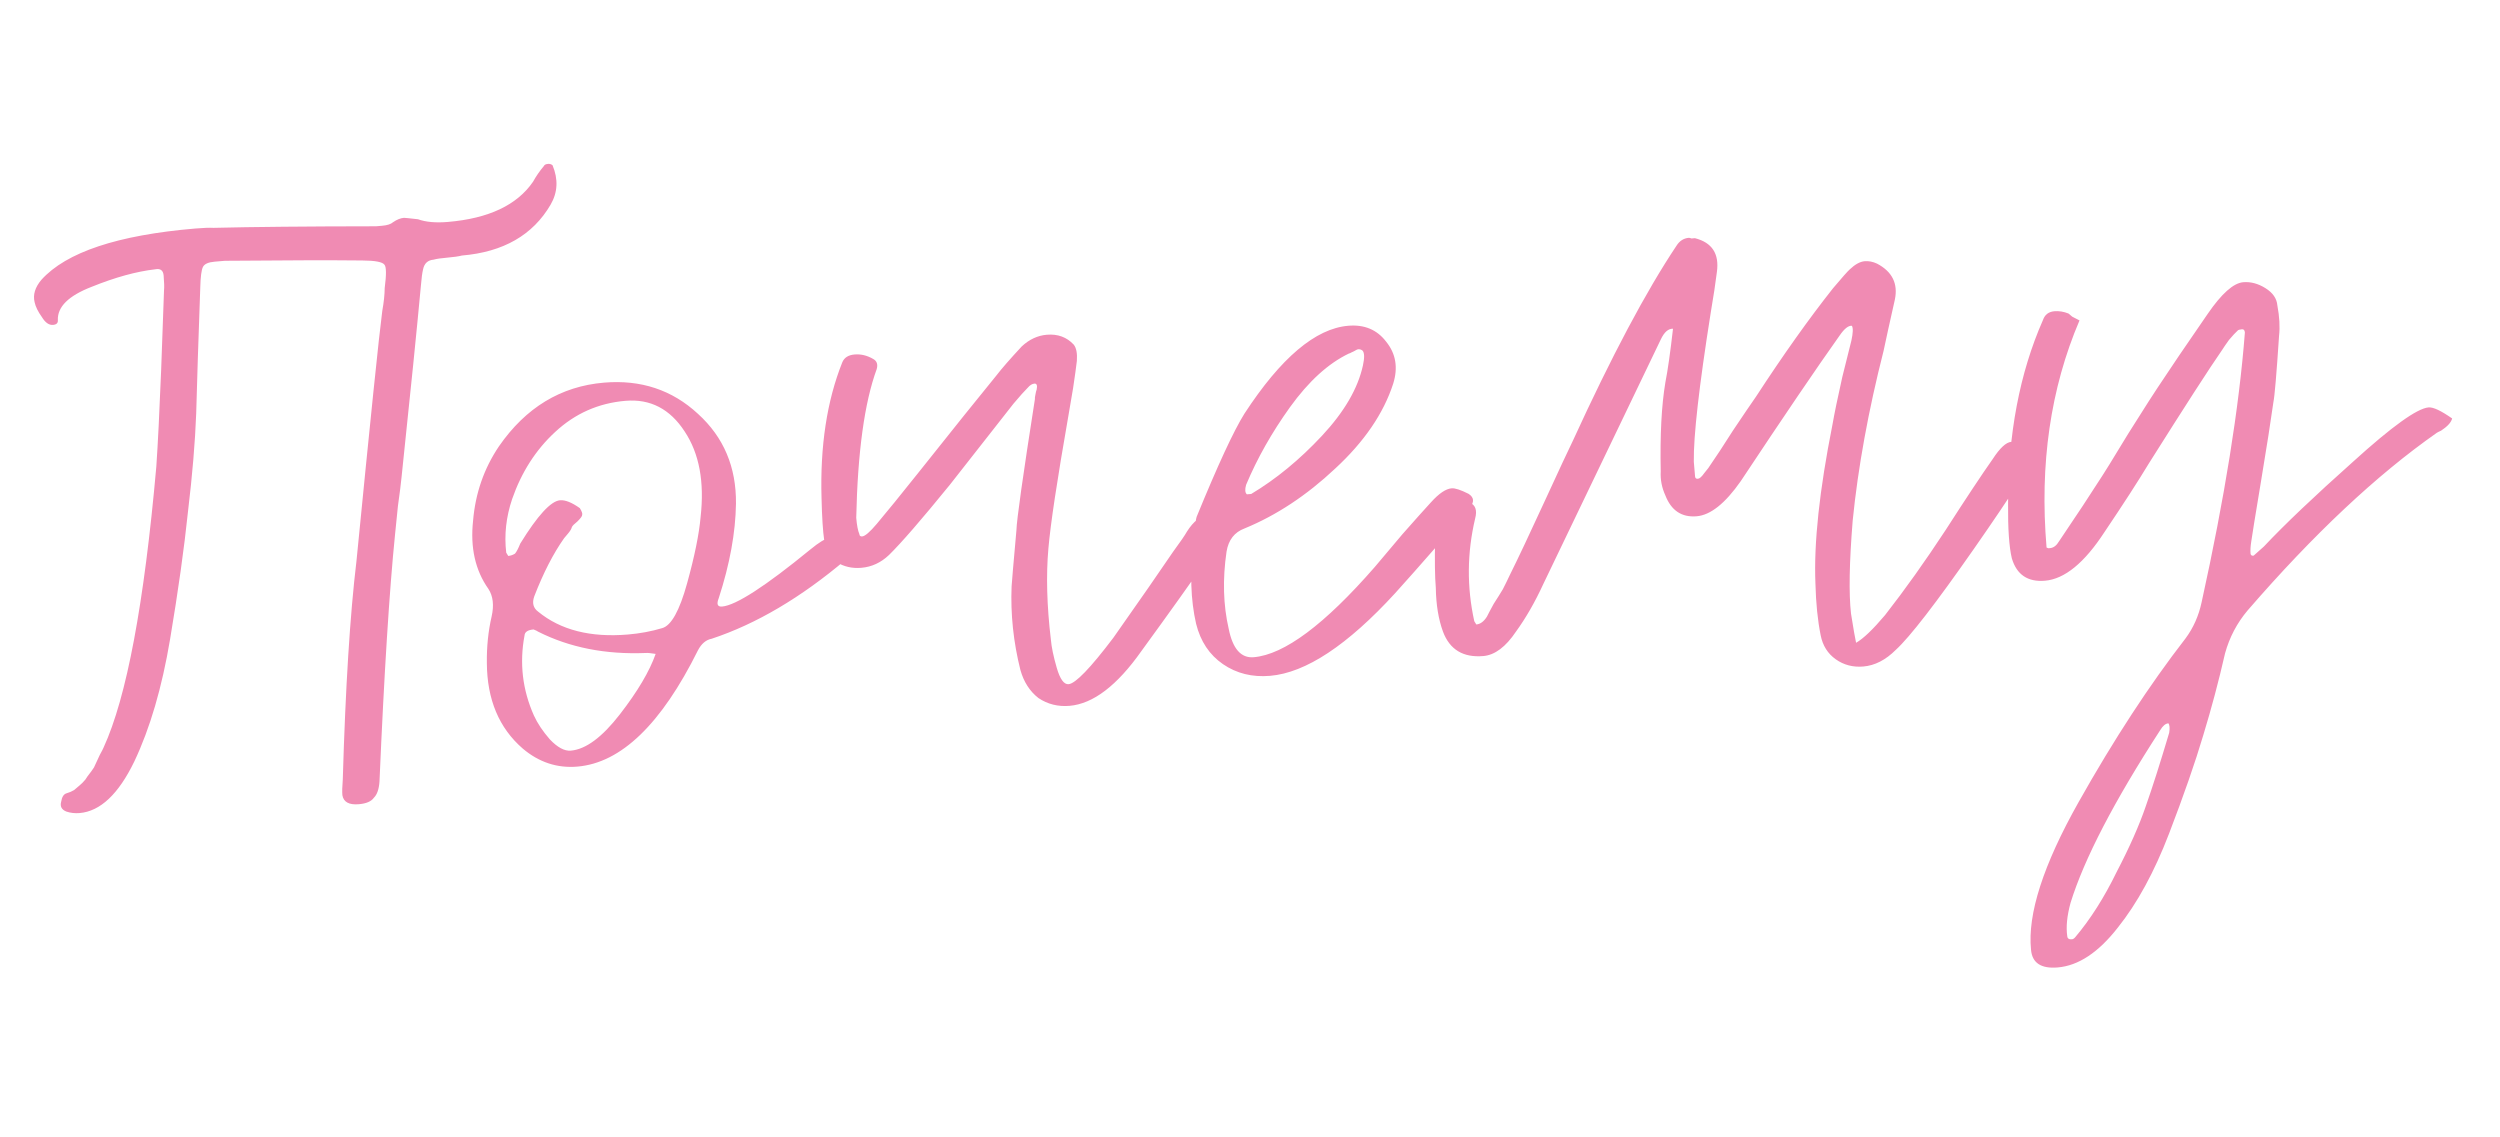 <?xml version="1.0" encoding="UTF-8"?> <svg xmlns="http://www.w3.org/2000/svg" width="277" height="126" viewBox="0 0 277 126" fill="none"> <path d="M7.355 89.922C6.823 89.71 6.631 89.341 6.78 88.815C6.864 88.294 7.063 87.988 7.376 87.897C7.69 87.807 7.969 87.687 8.213 87.537C8.452 87.325 8.662 87.146 8.842 87.003C9.023 86.859 9.23 86.649 9.463 86.372C9.633 86.101 9.776 85.896 9.893 85.758C10.01 85.619 10.182 85.38 10.41 85.039C10.575 84.704 10.683 84.47 10.736 84.338C10.789 84.204 10.898 83.971 11.062 83.635C11.285 83.231 11.423 82.963 11.476 82.83C14.025 77.283 15.974 66.906 17.32 51.698C17.493 49.179 17.672 45.599 17.857 40.959C18.037 36.255 18.142 33.324 18.173 32.165C18.21 31.841 18.196 31.296 18.131 30.531C18.082 29.957 17.774 29.726 17.205 29.838C15.106 30.08 12.753 30.729 10.144 31.784C7.594 32.771 6.35 34 6.41 35.472C6.437 35.791 6.259 35.967 5.876 35.999C5.43 36.037 5.02 35.75 4.648 35.14C4.211 34.534 3.939 33.979 3.832 33.474C3.635 32.656 3.886 31.832 4.587 31.002C7.346 27.942 13.031 26.049 21.64 25.32C22.533 25.245 23.205 25.22 23.657 25.246C27.951 25.14 33.952 25.082 41.659 25.072L42.328 25.015C42.902 24.967 43.309 24.836 43.547 24.623C43.972 24.33 44.376 24.168 44.759 24.135C44.822 24.13 45.341 24.182 46.313 24.293C47.175 24.605 48.275 24.705 49.614 24.592C54.142 24.209 57.292 22.722 59.064 20.131C59.398 19.525 59.799 18.945 60.266 18.392C60.319 18.259 60.473 18.181 60.728 18.16C60.919 18.144 61.084 18.194 61.222 18.311C61.867 19.862 61.797 21.313 61.013 22.664C59.05 26.041 55.773 27.924 51.182 28.313C50.804 28.409 50.265 28.487 49.564 28.546C48.862 28.605 48.355 28.68 48.041 28.771C47.403 28.825 47.016 29.179 46.879 29.833C46.783 30.226 46.704 30.811 46.642 31.587C46.206 36.313 45.49 43.406 44.492 52.868C44.424 53.58 44.289 54.651 44.089 56.081C43.947 57.442 43.842 58.479 43.774 59.191C43.144 65.41 42.568 74.547 42.047 86.602C41.989 87.442 41.783 88.038 41.427 88.389C41.141 88.798 40.583 89.038 39.754 89.108C38.67 89.2 38.063 88.866 37.935 88.106C37.902 87.724 37.918 87.144 37.98 86.368C38.276 76.195 38.781 68.124 39.497 62.154C41.05 46.351 42.003 37.118 42.356 34.455C42.53 33.476 42.62 32.634 42.624 31.927C42.819 30.433 42.81 29.567 42.597 29.328C42.378 29.025 41.562 28.87 40.149 28.861C36.806 28.822 31.732 28.834 24.929 28.896L23.782 28.993C23.08 29.052 22.647 29.249 22.483 29.584C22.318 29.919 22.221 30.666 22.191 31.825C21.98 37.688 21.829 42.357 21.738 45.833C21.619 48.99 21.316 52.613 20.827 56.7C20.401 60.783 19.74 65.495 18.843 70.838C17.946 76.181 16.626 80.692 14.882 84.372C13.133 87.989 11.11 89.894 8.814 90.088C8.304 90.131 7.818 90.076 7.355 89.922ZM54.117 65.253C52.658 63.192 52.092 60.671 52.417 57.689C52.674 54.649 53.63 51.902 55.285 49.45C58.261 45.152 62.141 42.8 66.924 42.396C71.005 42.051 74.475 43.202 77.332 45.851C80.184 48.436 81.589 51.753 81.546 55.803C81.497 59.019 80.861 62.509 79.638 66.273C79.373 66.938 79.496 67.249 80.006 67.206C81.536 67.076 84.794 64.97 89.78 60.887C90.741 60.099 91.413 59.689 91.795 59.657C92.305 59.614 92.965 59.815 93.773 60.26C94.645 60.7 94.63 61.28 93.728 61.998C88.753 66.209 83.798 69.133 78.862 70.77C78.23 70.888 77.72 71.317 77.333 72.056C73.272 80.235 68.818 84.53 63.972 84.94C61.74 85.129 59.724 84.465 57.926 82.947C55.292 80.665 53.965 77.501 53.944 73.457C53.92 71.66 54.096 69.943 54.472 68.306C54.752 67.062 54.633 66.044 54.117 65.253ZM56.743 55.3C56.076 57.283 55.858 59.261 56.089 61.232L56.313 61.599C56.568 61.577 56.818 61.492 57.062 61.343C57.237 61.135 57.431 60.766 57.642 60.234C59.562 57.117 61.033 55.515 62.053 55.429C62.627 55.38 63.358 55.672 64.247 56.303C64.47 56.669 64.556 56.919 64.503 57.052C64.513 57.18 64.341 57.419 63.985 57.77C63.624 58.058 63.417 58.268 63.364 58.401C63.317 58.598 63.176 58.834 62.943 59.111C62.709 59.388 62.563 59.561 62.505 59.63C61.3 61.337 60.198 63.486 59.196 66.076C58.937 66.804 59.081 67.37 59.629 67.773C62.114 69.811 65.429 70.654 69.574 70.304C70.913 70.191 72.178 69.955 73.368 69.597C74.372 69.32 75.292 67.668 76.128 64.643C76.964 61.618 77.463 59.167 77.626 57.291C78.067 53.4 77.478 50.238 75.86 47.806C74.236 45.31 72.052 44.178 69.31 44.41C66.313 44.663 63.713 45.815 61.51 47.864C59.365 49.844 57.776 52.322 56.743 55.3ZM58.118 70.406C57.542 73.473 57.889 76.431 59.157 79.278C59.551 80.144 60.14 81.025 60.922 81.922C61.769 82.814 62.542 83.231 63.244 83.171C64.902 83.031 66.715 81.689 68.684 79.146C70.653 76.603 71.973 74.372 72.646 72.453C72.125 72.368 71.769 72.334 71.577 72.35C67.097 72.537 63.113 71.75 59.624 69.989C59.555 69.931 59.387 69.849 59.121 69.743C58.484 69.797 58.149 70.018 58.118 70.406ZM92.685 62.279C91.929 61.701 91.477 60.904 91.326 59.889C91.176 58.874 91.076 57.309 91.026 55.194C90.859 49.427 91.623 44.417 93.319 40.163C93.531 39.631 93.987 39.336 94.689 39.276C95.39 39.217 96.079 39.383 96.754 39.776C97.159 39.999 97.287 40.373 97.138 40.9C95.782 44.611 95.027 50.102 94.871 57.373C94.941 58.202 95.056 58.803 95.216 59.175C95.232 59.366 95.336 59.454 95.527 59.437C95.846 59.41 96.385 58.947 97.144 58.048C98.253 56.734 99.795 54.837 101.769 52.358C105.6 47.538 108.476 43.955 110.397 41.608C110.976 40.853 111.913 39.778 113.208 38.384C114.041 37.607 114.968 37.175 115.988 37.089C117.2 36.987 118.194 37.352 118.971 38.186C119.259 38.547 119.374 39.147 119.317 39.987C119.243 40.635 119.103 41.643 118.898 43.009C118.687 44.311 118.515 45.321 118.383 46.039C117.127 53.211 116.387 58.122 116.162 60.775C115.9 63.752 115.991 67.116 116.437 70.868C116.507 71.697 116.724 72.738 117.087 73.992C117.45 75.246 117.887 75.851 118.397 75.808C119.162 75.743 120.815 74.03 123.357 70.668C126.339 66.433 128.543 63.26 129.97 61.148C130.777 60.052 131.291 59.302 131.514 58.898C132.251 57.744 133.035 57.132 133.864 57.061C134.246 57.029 134.929 57.132 135.913 57.37C136.051 57.486 136.134 57.704 136.161 58.023C136.029 58.741 132.798 63.446 126.468 72.138C123.773 75.963 121.118 77.986 118.503 78.207C117.228 78.315 116.08 78.027 115.058 77.343C114.095 76.589 113.43 75.554 113.061 74.236C112.287 71.154 111.961 68.067 112.085 64.973C112.111 64.522 112.289 62.451 112.619 58.762C112.65 57.604 113.332 52.761 114.666 44.234C114.655 44.106 114.674 43.944 114.721 43.748C114.763 43.487 114.811 43.291 114.864 43.157C114.954 42.7 114.871 42.483 114.616 42.504C114.361 42.526 114.117 42.675 113.883 42.952C113.527 43.303 112.999 43.893 112.299 44.723L105.254 53.701C102.113 57.564 99.86 60.163 98.496 61.498C97.604 62.345 96.584 62.816 95.436 62.913C94.416 63 93.499 62.788 92.685 62.279ZM132.53 69.121C131.921 66.475 131.827 63.464 132.248 60.088C132.417 59.817 132.475 59.363 132.421 58.725C132.431 58.082 132.486 57.595 132.587 57.266C134.929 51.544 136.694 47.734 137.882 45.835C141.919 39.648 145.755 36.401 149.39 36.094C151.176 35.943 152.574 36.531 153.586 37.859C154.661 39.181 154.921 40.732 154.365 42.514C153.295 45.815 151.152 48.951 147.935 51.921C144.782 54.885 141.436 57.095 137.898 58.551C136.777 58.967 136.111 59.826 135.9 61.128C135.452 64.185 135.533 67.036 136.142 69.682C136.586 71.893 137.51 72.939 138.913 72.82C142.293 72.534 146.764 69.201 152.326 62.822C153.026 61.992 154.048 60.781 155.39 59.19C156.797 57.594 157.853 56.413 158.559 55.647C159.44 54.673 160.199 54.159 160.837 54.105C161.22 54.073 161.847 54.277 162.719 54.717C163.331 55.115 163.374 55.625 162.849 56.247C160.163 59.429 157.412 62.584 154.593 65.713C149.302 71.491 144.679 74.548 140.725 74.882C138.748 75.05 137.009 74.619 135.509 73.59C134.009 72.56 133.016 71.071 132.53 69.121ZM138.068 53.719C137.919 54.245 137.949 54.596 138.157 54.771L138.635 54.731C141.386 53.085 143.998 50.937 146.472 48.287C148.945 45.638 150.459 43.037 151.014 40.485C151.199 39.634 151.185 39.089 150.972 38.85C150.834 38.734 150.669 38.683 150.478 38.7C150.414 38.705 150.321 38.745 150.199 38.819C150.077 38.894 149.923 38.971 149.737 39.051C149.615 39.126 149.522 39.166 149.458 39.171C147.174 40.264 144.997 42.246 142.928 45.119C140.917 47.922 139.297 50.789 138.068 53.719ZM159.883 69.986C159.382 68.615 159.117 67 159.088 65.14C159.034 64.502 159.001 63.734 158.99 62.836C158.978 61.938 158.984 60.877 159.009 59.655C159.098 58.427 159.299 57.383 159.611 56.521C159.924 55.66 160.367 55.205 160.941 55.156C161.387 55.118 162.012 55.29 162.815 55.672C163.48 55.937 163.691 56.529 163.447 57.449C162.549 61.25 162.516 65.043 163.35 68.826L163.462 69.009L163.574 69.192C164.02 69.154 164.413 68.864 164.752 68.322C164.917 67.987 165.166 67.516 165.5 66.91C165.898 66.298 166.237 65.755 166.518 65.282C166.794 64.745 167.041 64.242 167.258 63.774C168.191 61.897 169.471 59.188 171.098 55.646C172.726 52.104 173.786 49.831 174.279 48.825C178.562 39.471 182.385 32.275 185.748 27.238C186.087 26.695 186.544 26.4 187.118 26.351C187.182 26.346 187.28 26.369 187.413 26.422C187.541 26.412 187.668 26.401 187.796 26.39C189.699 26.871 190.511 28.119 190.232 30.134C190.08 31.367 189.853 32.864 189.552 34.623C188.255 42.826 187.629 48.338 187.675 51.16L187.813 52.787C187.829 52.978 187.933 53.066 188.124 53.049C188.316 53.033 188.554 52.82 188.841 52.411C189.191 51.996 189.422 51.687 189.533 51.485C190.106 50.666 190.931 49.408 192.008 47.711C193.149 46.009 194.005 44.748 194.578 43.929C197.591 39.306 200.433 35.309 203.102 31.936C204.094 30.76 204.71 30.065 204.949 29.852C205.543 29.288 206.096 28.985 206.606 28.942C207.052 28.904 207.509 28.994 207.977 29.211C209.658 30.096 210.316 31.422 209.952 33.187C209.391 35.675 208.974 37.573 208.699 38.88C207.012 45.51 205.872 51.773 205.279 57.668C204.902 62.324 204.84 65.766 205.092 67.992C205.365 69.703 205.553 70.779 205.654 71.22C206.451 70.767 207.521 69.746 208.863 68.155C211.066 65.335 213.304 62.191 215.58 58.723C217.851 55.191 219.588 52.571 220.792 50.864C221.588 49.64 222.273 49.004 222.847 48.956C223.676 48.886 224.545 49.294 225.455 50.18C225.217 51.164 222.979 54.693 218.74 60.768C214.501 66.843 211.606 70.588 210.056 72.004C208.931 73.127 207.73 73.742 206.455 73.85C205.307 73.947 204.289 73.68 203.4 73.049C202.512 72.417 201.956 71.533 201.731 70.396C201.399 68.754 201.206 66.844 201.15 64.665C200.963 60.184 201.591 54.319 203.033 47.067C203.249 45.829 203.614 44.064 204.127 41.772C204.703 39.475 205.039 38.13 205.134 37.737C205.319 36.886 205.337 36.339 205.188 36.095C204.8 36.063 204.348 36.422 203.834 37.172C201.308 40.726 197.653 46.109 192.868 53.322C191.149 55.78 189.524 57.074 187.994 57.203C186.336 57.343 185.179 56.574 184.523 54.895C184.129 54.03 183.957 53.145 184.009 52.241C183.925 48.202 184.096 44.912 184.523 42.371C184.793 40.999 185.074 39.016 185.369 36.422C184.853 36.402 184.405 36.793 184.023 37.596L170.998 64.71C170.076 66.715 169.068 68.471 167.975 69.976C166.835 71.678 165.627 72.583 164.351 72.691C162.119 72.88 160.63 71.978 159.883 69.986ZM225.037 105.227C224.638 101.279 226.394 95.832 230.302 88.885C234.21 81.939 238.162 75.889 242.158 70.734C243.023 69.568 243.616 68.234 243.939 66.729C246.491 55.145 248.089 45.183 248.733 36.843C248.711 36.588 248.605 36.468 248.413 36.484C248.158 36.506 248.001 36.551 247.943 36.62C247.704 36.833 247.38 37.182 246.972 37.666C246.627 38.145 246.37 38.52 246.2 38.791C244.826 40.77 242.128 44.948 238.108 51.326C236.925 53.288 235.278 55.836 233.166 58.97C230.949 62.369 228.756 64.16 226.588 64.343C224.675 64.505 223.449 63.678 222.91 61.86C222.61 60.601 222.472 58.59 222.495 55.826C222.486 48.119 223.774 41.331 226.36 35.46C226.567 34.864 226.989 34.539 227.627 34.485C228.137 34.442 228.658 34.527 229.19 34.739L229.605 35.089C229.94 35.253 230.208 35.391 230.41 35.502C227.194 43.032 225.976 51.421 226.759 60.668L226.958 60.747C227.022 60.742 227.086 60.736 227.149 60.731C227.532 60.699 227.864 60.446 228.145 59.972C230.256 56.839 231.652 54.73 232.331 53.645C233.015 52.624 234.174 50.759 235.807 48.052C237.505 45.339 238.839 43.267 239.81 41.837C240.377 40.954 241.977 38.602 244.608 34.783C246.152 32.533 247.466 31.362 248.55 31.27C249.379 31.2 250.201 31.42 251.014 31.929C251.828 32.438 252.268 33.075 252.332 33.84C252.568 35.105 252.63 36.224 252.52 37.197C252.238 41.46 252.029 43.918 251.891 44.572C251.612 46.587 251.153 49.516 250.515 53.359C249.877 57.203 249.518 59.417 249.439 60.002C249.355 60.523 249.329 60.974 249.361 61.357C249.367 61.421 249.404 61.482 249.473 61.54C249.606 61.593 249.702 61.585 249.76 61.516L250.835 60.558C253.133 58.115 256.433 54.978 260.733 51.146C265.028 47.25 267.813 45.248 269.088 45.14C269.599 45.097 270.468 45.505 271.697 46.365C271.649 46.562 271.538 46.764 271.363 46.971C271.246 47.109 271.097 47.251 270.917 47.394C270.795 47.469 270.643 47.578 270.463 47.722C270.277 47.802 270.123 47.879 270.001 47.953C263.331 52.628 256.34 59.193 249.026 67.647C247.859 69.031 247.029 70.61 246.537 72.386C245.834 75.465 245.03 78.487 244.125 81.454C243.225 84.484 241.959 88.124 240.328 92.373C238.696 96.621 236.805 100.089 234.656 102.776C232.512 105.526 230.293 106.999 227.997 107.193C226.148 107.349 225.161 106.694 225.037 105.227ZM229.415 100.04C229.023 101.486 228.903 102.717 229.053 103.732C229.074 103.987 229.245 104.101 229.564 104.074C229.691 104.063 229.813 103.988 229.93 103.85C231.623 101.844 233.153 99.435 234.521 96.621C235.958 93.866 237.036 91.431 237.757 89.315C238.482 87.262 239.345 84.556 240.345 81.195C240.43 80.674 240.4 80.324 240.256 80.143C239.938 80.17 239.638 80.42 239.356 80.894C234.243 88.777 230.929 95.159 229.415 100.04Z" fill="#F08BB3"></path> </svg> 